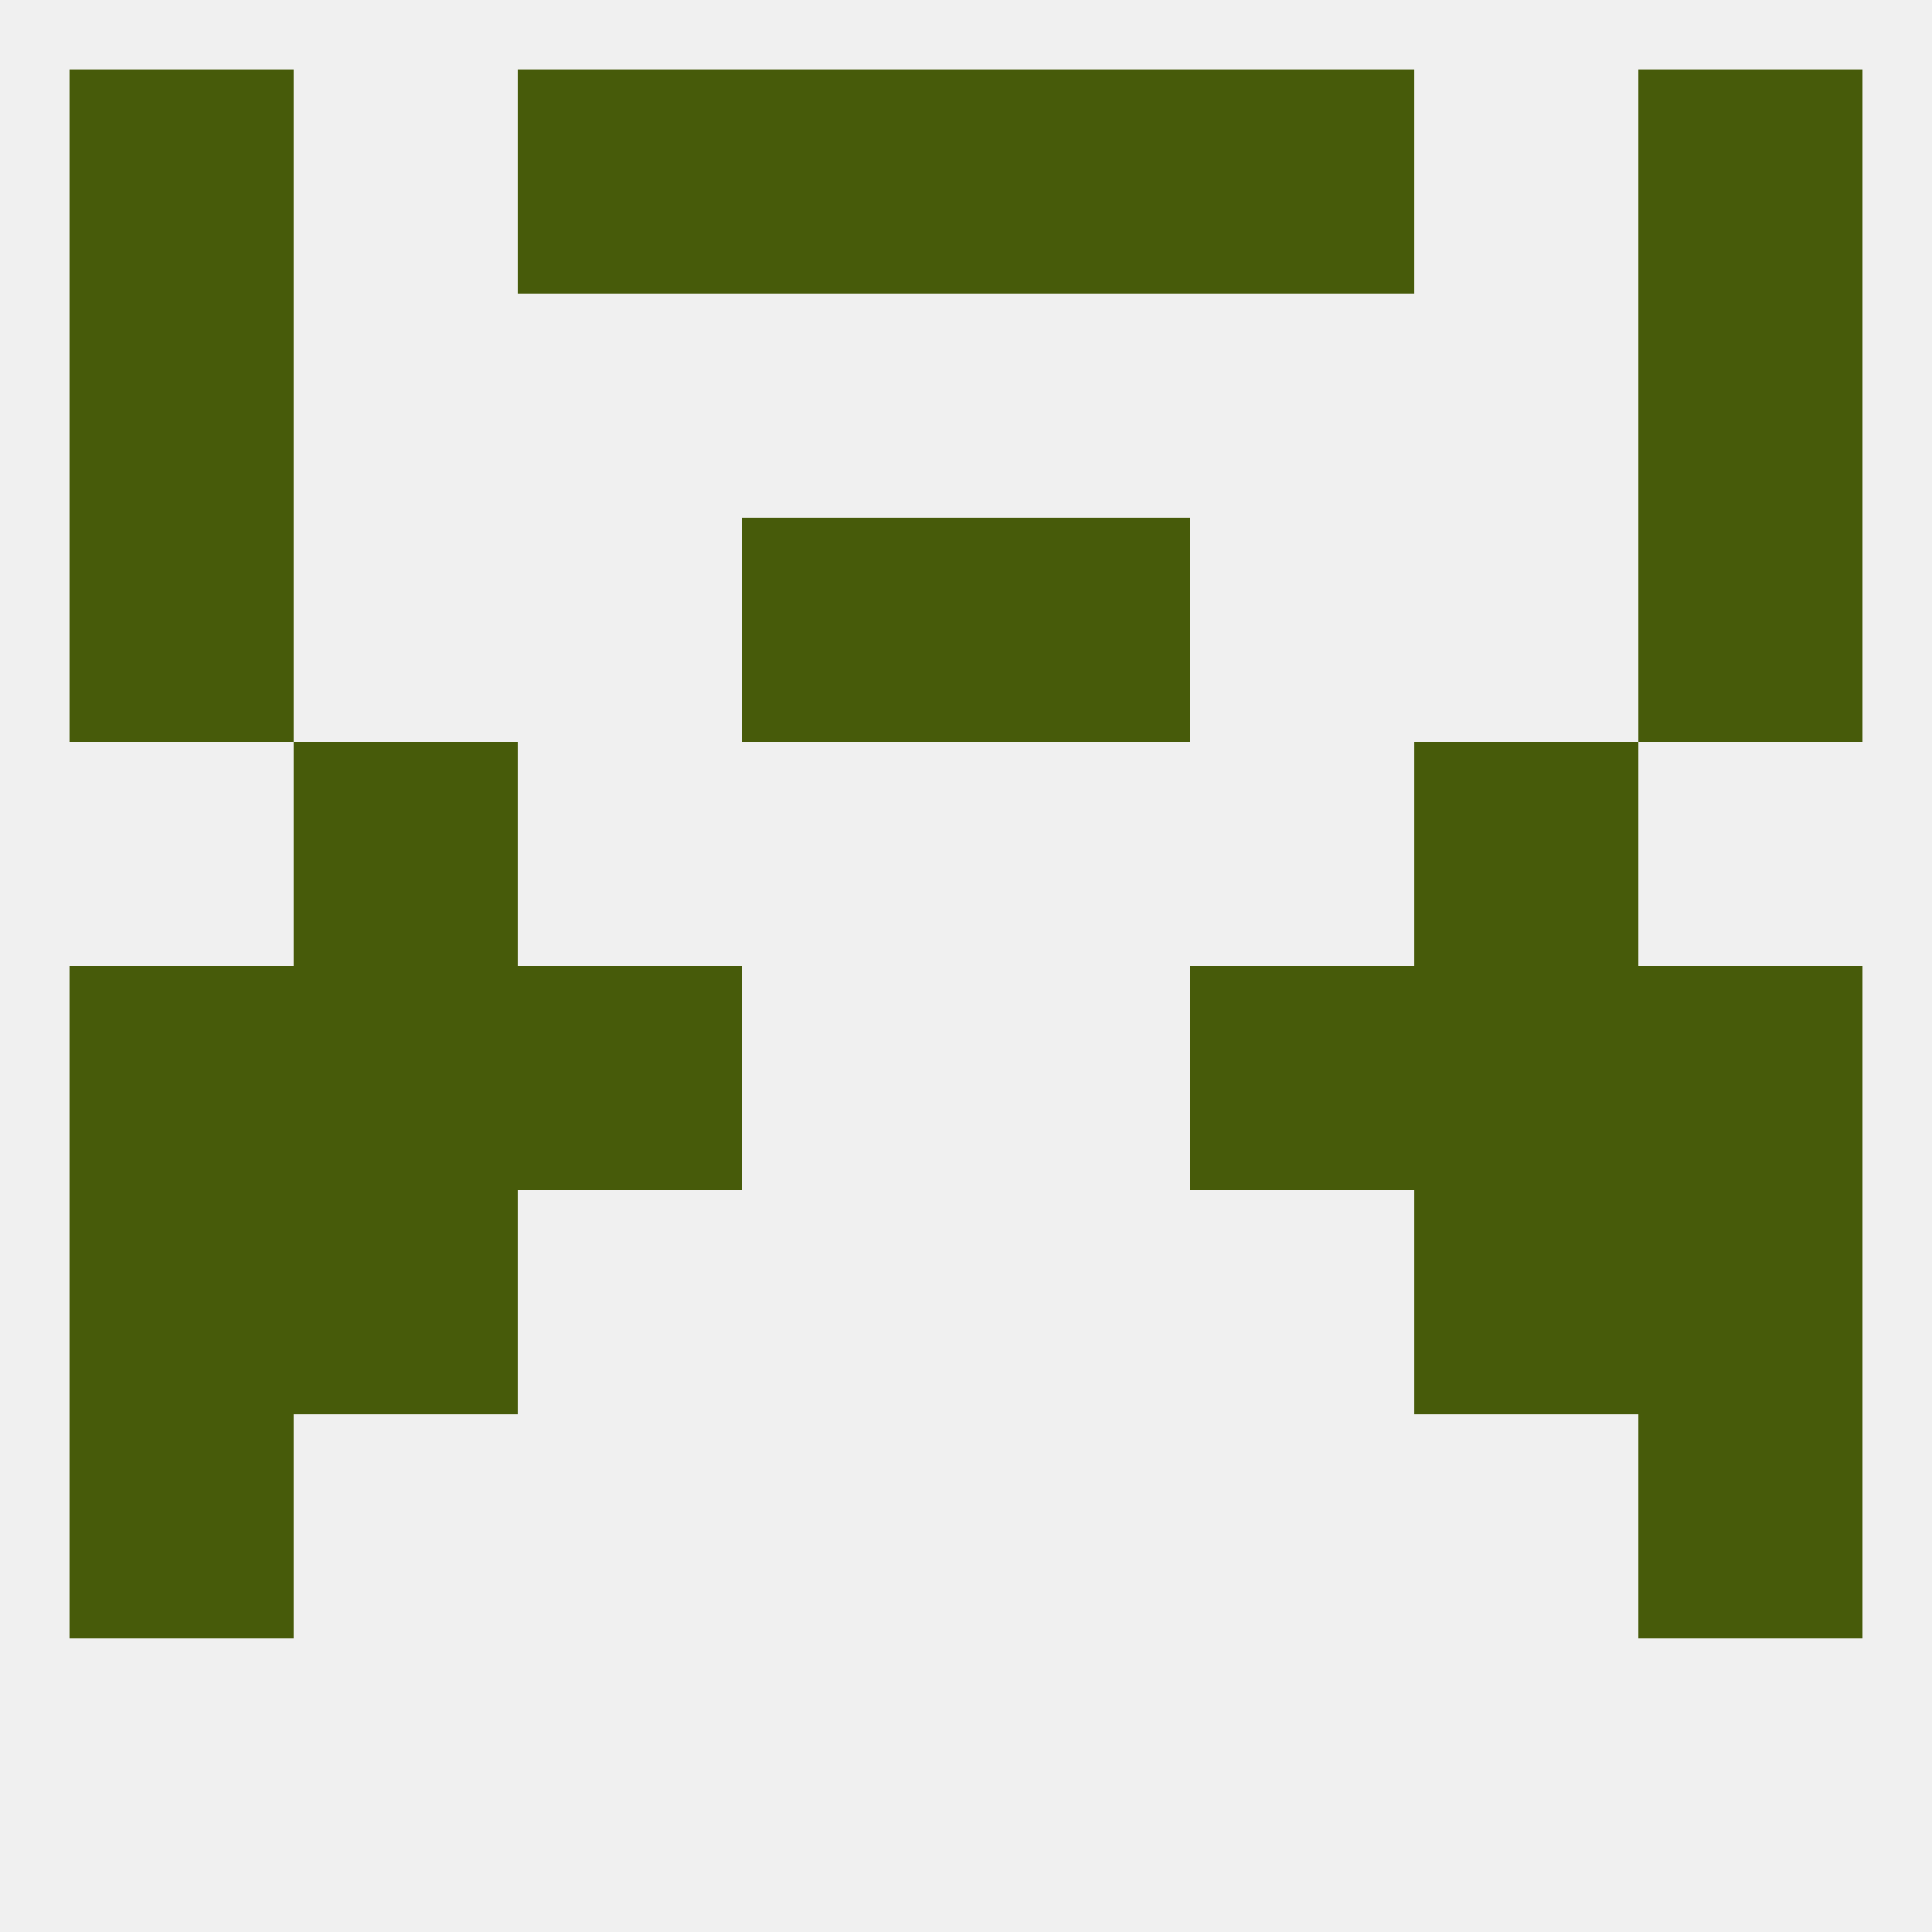 
<!--   <?xml version="1.0"?> -->
<svg version="1.1" baseprofile="full" xmlns="http://www.w3.org/2000/svg" xmlns:xlink="http://www.w3.org/1999/xlink" xmlns:ev="http://www.w3.org/2001/xml-events" width="250" height="250" viewBox="0 0 250 250" >
	<rect width="100%" height="100%" fill="rgba(240,240,240,255)"/>

	<rect x="9" y="183" width="29" height="29" fill="rgba(71,91,10,255)"/>
	<rect x="212" y="183" width="29" height="29" fill="rgba(71,91,10,255)"/>
	<rect x="9" y="125" width="29" height="29" fill="rgba(71,91,10,255)"/>
	<rect x="212" y="125" width="29" height="29" fill="rgba(71,91,10,255)"/>
	<rect x="38" y="125" width="29" height="29" fill="rgba(71,91,10,255)"/>
	<rect x="183" y="125" width="29" height="29" fill="rgba(71,91,10,255)"/>
	<rect x="67" y="125" width="29" height="29" fill="rgba(71,91,10,255)"/>
	<rect x="154" y="125" width="29" height="29" fill="rgba(71,91,10,255)"/>
	<rect x="125" y="67" width="29" height="29" fill="rgba(71,91,10,255)"/>
	<rect x="9" y="67" width="29" height="29" fill="rgba(71,91,10,255)"/>
	<rect x="212" y="67" width="29" height="29" fill="rgba(71,91,10,255)"/>
	<rect x="96" y="67" width="29" height="29" fill="rgba(71,91,10,255)"/>
	<rect x="9" y="38" width="29" height="29" fill="rgba(71,91,10,255)"/>
	<rect x="212" y="38" width="29" height="29" fill="rgba(71,91,10,255)"/>
	<rect x="9" y="9" width="29" height="29" fill="rgba(71,91,10,255)"/>
	<rect x="212" y="9" width="29" height="29" fill="rgba(71,91,10,255)"/>
	<rect x="96" y="9" width="29" height="29" fill="rgba(71,91,10,255)"/>
	<rect x="125" y="9" width="29" height="29" fill="rgba(71,91,10,255)"/>
	<rect x="67" y="9" width="29" height="29" fill="rgba(71,91,10,255)"/>
	<rect x="154" y="9" width="29" height="29" fill="rgba(71,91,10,255)"/>
	<rect x="38" y="96" width="29" height="29" fill="rgba(71,91,10,255)"/>
	<rect x="183" y="96" width="29" height="29" fill="rgba(71,91,10,255)"/>
	<rect x="9" y="154" width="29" height="29" fill="rgba(71,91,10,255)"/>
	<rect x="212" y="154" width="29" height="29" fill="rgba(71,91,10,255)"/>
	<rect x="38" y="154" width="29" height="29" fill="rgba(71,91,10,255)"/>
	<rect x="183" y="154" width="29" height="29" fill="rgba(71,91,10,255)"/>
</svg>